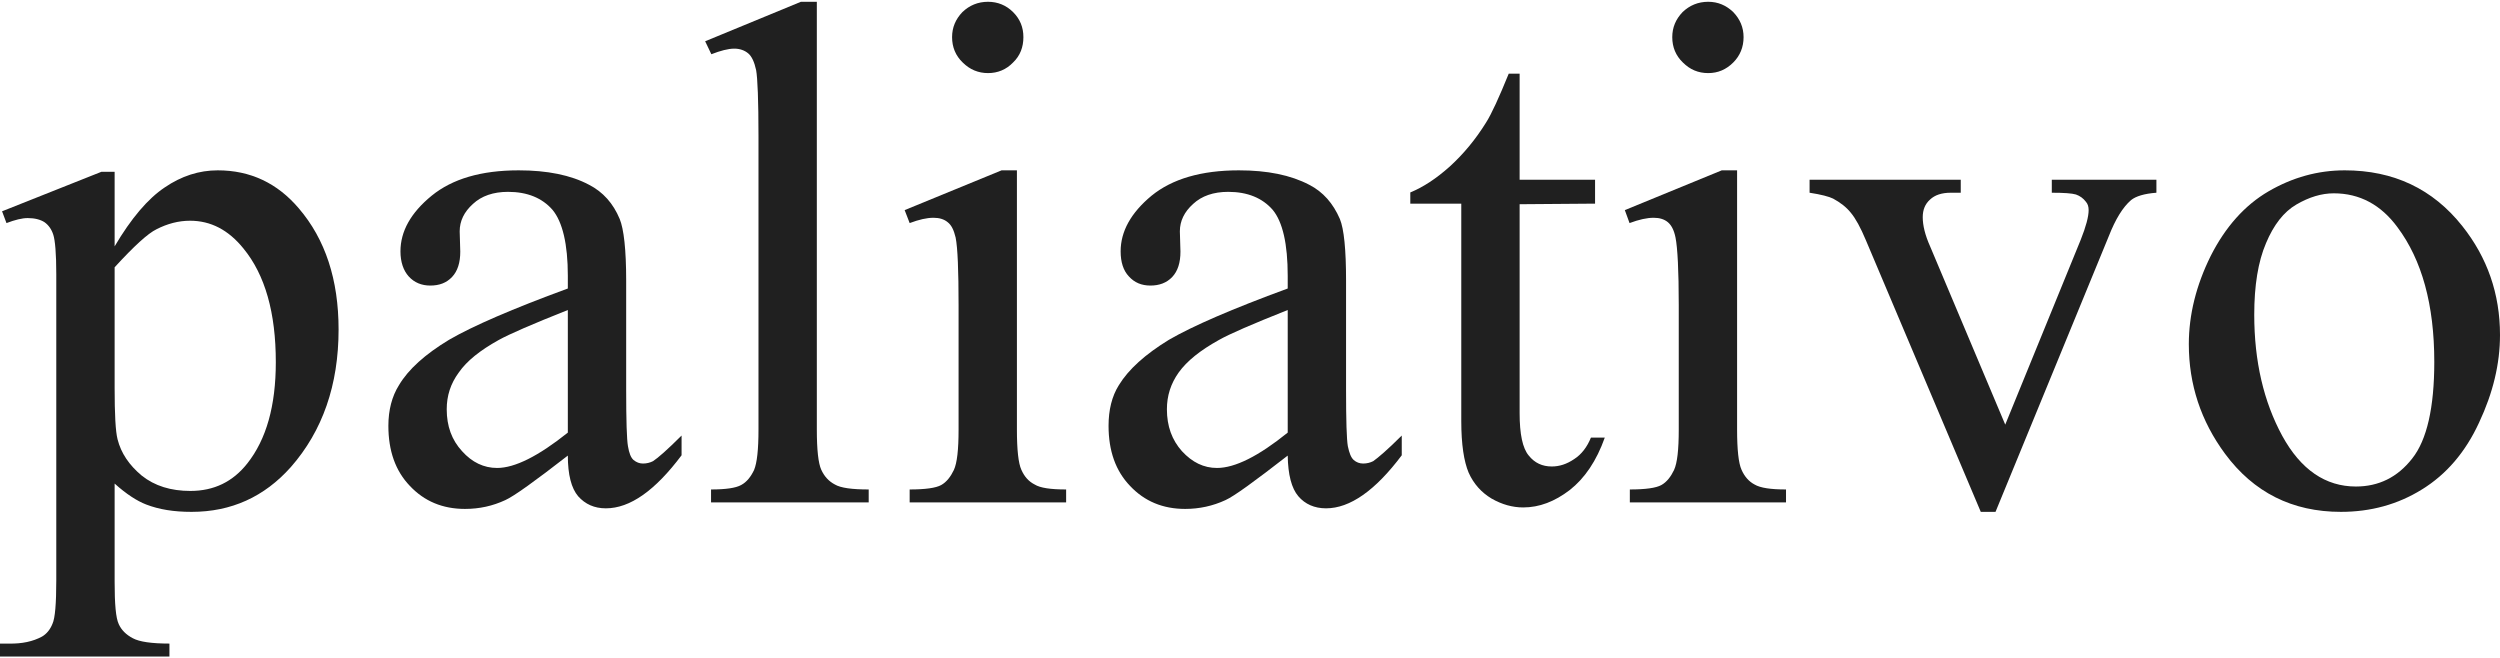<?xml version="1.0" encoding="UTF-8"?>
<!DOCTYPE svg  PUBLIC '-//W3C//DTD SVG 1.0//EN'  'http://www.w3.org/TR/2001/REC-SVG-20010904/DTD/svg10.dtd'>
<svg width="300px" height="79px" clip-rule="evenodd" fill-rule="evenodd" image-rendering="optimizeQuality" shape-rendering="geometricPrecision" text-rendering="geometricPrecision" version="1.0" viewBox="0 0 84.84 22.22" xml:space="preserve" xmlns="http://www.w3.org/2000/svg">
 <defs>
  <style type="text/css">
   <![CDATA[
    .fil0 {fill:#202020;fill-rule:nonzero}
   ]]>
  </style>
 </defs>
 
  
  
   <path class="fil0" d="m0.07 7.11 3.37-1.34h0.45v2.53c0.56-0.95 1.13-1.62 1.7-2 0.57-0.39 1.17-0.58 1.8-0.58 1.1 0 2.02 0.43 2.75 1.29 0.9 1.05 1.35 2.42 1.35 4.11 0 1.88-0.54 3.44-1.62 4.67-0.9 1.01-2.02 1.52-3.37 1.52-0.6 0-1.1-0.08-1.54-0.25-0.31-0.12-0.67-0.35-1.07-0.71v3.33c0 0.76 0.04 1.23 0.14 1.44 0.09 0.2 0.25 0.36 0.48 0.48 0.22 0.12 0.64 0.18 1.24 0.18v0.44h-5.75v-0.44h0.3c0.44 0.01 0.82-0.07 1.13-0.24 0.15-0.09 0.27-0.23 0.35-0.43 0.09-0.19 0.13-0.69 0.13-1.48v-10.39c0-0.7-0.04-1.14-0.1-1.33s-0.16-0.33-0.3-0.43c-0.14-0.09-0.33-0.14-0.57-0.14-0.19 0-0.43 0.06-0.72 0.17l-0.15-0.4zm3.82 1.9v4.09c0 0.89 0.03 1.48 0.1 1.75 0.12 0.47 0.39 0.87 0.82 1.23 0.44 0.35 0.99 0.52 1.65 0.52 0.8 0 1.44-0.31 1.93-0.93 0.65-0.82 0.97-1.96 0.97-3.44 0-1.67-0.36-2.96-1.1-3.86-0.51-0.63-1.11-0.94-1.81-0.94-0.39 0-0.77 0.1-1.14 0.29-0.29 0.14-0.76 0.57-1.42 1.29z"/>
   <path class="fil0" d="m19.27 15.4c-1.12 0.87-1.83 1.38-2.12 1.51-0.43 0.2-0.88 0.3-1.37 0.3-0.76 0-1.38-0.26-1.87-0.78-0.49-0.51-0.73-1.19-0.73-2.04 0-0.53 0.12-1 0.36-1.38 0.32-0.54 0.89-1.05 1.7-1.54 0.81-0.47 2.15-1.05 4.03-1.74v-0.43c0-1.08-0.18-1.83-0.52-2.24-0.35-0.4-0.85-0.61-1.51-0.61-0.5 0-0.9 0.14-1.19 0.41-0.3 0.27-0.45 0.58-0.45 0.93l0.02 0.69c0 0.37-0.09 0.66-0.28 0.86s-0.43 0.29-0.74 0.29c-0.29 0-0.54-0.1-0.73-0.31-0.18-0.2-0.28-0.49-0.28-0.85 0-0.68 0.35-1.31 1.06-1.89 0.7-0.57 1.68-0.86 2.95-0.86 0.97 0 1.77 0.16 2.39 0.49 0.47 0.24 0.82 0.63 1.04 1.16 0.14 0.34 0.22 1.04 0.22 2.09v3.71c0 1.04 0.02 1.68 0.06 1.91 0.04 0.24 0.1 0.39 0.19 0.47 0.1 0.08 0.2 0.12 0.32 0.12 0.13 0 0.24-0.03 0.34-0.08 0.17-0.11 0.49-0.39 0.97-0.87v0.67c-0.9 1.2-1.75 1.8-2.57 1.8-0.39 0-0.7-0.14-0.94-0.41-0.23-0.27-0.35-0.73-0.35-1.38zm0-0.78v-4.16c-1.21 0.48-1.99 0.82-2.35 1.02-0.63 0.35-1.08 0.71-1.35 1.1-0.28 0.38-0.41 0.79-0.41 1.25 0 0.57 0.17 1.04 0.52 1.42 0.34 0.38 0.74 0.57 1.19 0.57 0.6 0 1.4-0.4 2.4-1.2z"/>
   <path class="fil0" d="m27.72 0v14.52c0 0.68 0.05 1.14 0.15 1.36s0.25 0.39 0.46 0.5c0.2 0.12 0.59 0.17 1.15 0.17v0.44h-5.35v-0.44c0.5 0 0.84-0.05 1.02-0.15 0.19-0.1 0.33-0.28 0.44-0.51 0.1-0.24 0.15-0.69 0.15-1.37v-9.95c0-1.22-0.03-1.97-0.08-2.25-0.06-0.28-0.15-0.47-0.27-0.57s-0.28-0.16-0.47-0.16c-0.21 0-0.47 0.07-0.78 0.19l-0.21-0.44 3.25-1.34h0.54z"/>
   <path class="fil0" d="m33.53 0c0.33 0 0.62 0.12 0.85 0.35 0.24 0.24 0.35 0.52 0.35 0.85 0 0.34-0.11 0.63-0.35 0.86-0.23 0.24-0.52 0.36-0.85 0.36s-0.62-0.12-0.86-0.36c-0.24-0.23-0.36-0.52-0.36-0.86 0-0.33 0.12-0.61 0.35-0.85 0.24-0.23 0.53-0.35 0.87-0.35zm0.98 5.72v8.8c0 0.68 0.05 1.14 0.15 1.36 0.1 0.23 0.25 0.4 0.45 0.5 0.19 0.12 0.55 0.17 1.07 0.17v0.44h-5.31v-0.44c0.53 0 0.89-0.05 1.07-0.15s0.32-0.28 0.43-0.51c0.11-0.24 0.16-0.69 0.16-1.37v-4.23c0-1.17-0.03-1.94-0.1-2.29-0.06-0.25-0.14-0.42-0.27-0.52-0.12-0.1-0.28-0.15-0.48-0.15-0.23 0-0.49 0.06-0.81 0.18l-0.17-0.44 3.29-1.35h0.52z"/>
   <path class="fil0" d="m43.7 15.4c-1.12 0.87-1.82 1.38-2.11 1.51-0.43 0.2-0.89 0.3-1.37 0.3-0.76 0-1.38-0.26-1.87-0.78-0.49-0.51-0.73-1.19-0.73-2.04 0-0.53 0.11-1 0.35-1.38 0.33-0.54 0.9-1.05 1.7-1.54 0.81-0.47 2.15-1.05 4.03-1.74v-0.43c0-1.08-0.17-1.83-0.51-2.24-0.35-0.4-0.85-0.61-1.51-0.61-0.5 0-0.9 0.14-1.19 0.41-0.3 0.27-0.45 0.58-0.45 0.93l0.02 0.69c0 0.37-0.09 0.66-0.28 0.86s-0.44 0.29-0.74 0.29-0.54-0.1-0.73-0.31c-0.19-0.2-0.28-0.49-0.28-0.85 0-0.68 0.35-1.31 1.05-1.89 0.7-0.57 1.69-0.86 2.96-0.86 0.97 0 1.76 0.16 2.39 0.49 0.47 0.24 0.81 0.63 1.04 1.16 0.14 0.34 0.21 1.04 0.21 2.09v3.71c0 1.04 0.02 1.68 0.06 1.91 0.05 0.24 0.11 0.39 0.2 0.47s0.2 0.12 0.32 0.12c0.13 0 0.24-0.03 0.34-0.08 0.16-0.11 0.49-0.39 0.97-0.87v0.67c-0.9 1.2-1.76 1.8-2.57 1.8-0.39 0-0.71-0.14-0.94-0.41s-0.35-0.73-0.36-1.38zm0-0.78v-4.16c-1.21 0.48-1.99 0.82-2.34 1.02-0.63 0.35-1.08 0.71-1.36 1.1-0.27 0.38-0.4 0.79-0.4 1.25 0 0.57 0.17 1.04 0.51 1.42 0.35 0.38 0.74 0.57 1.19 0.57 0.61 0 1.41-0.4 2.4-1.2z"/>
   <path class="fil0" d="m51.57 2.44v3.6h2.56v0.81l-2.56 0.02v7.09c0 0.71 0.1 1.19 0.31 1.44 0.2 0.25 0.46 0.37 0.78 0.37 0.26 0 0.51-0.08 0.76-0.25 0.25-0.16 0.44-0.41 0.57-0.73h0.47c-0.28 0.79-0.68 1.38-1.19 1.78-0.51 0.39-1.03 0.59-1.58 0.59-0.36 0-0.72-0.1-1.07-0.3-0.35-0.21-0.61-0.5-0.78-0.88-0.16-0.38-0.25-0.96-0.25-1.75v-7.38h-1.73v-0.38c0.44-0.18 0.88-0.47 1.34-0.88 0.46-0.42 0.87-0.91 1.23-1.49 0.19-0.3 0.44-0.85 0.77-1.66h0.37z"/>
   <path class="fil0" d="m57.97 0c0.33 0 0.61 0.12 0.85 0.35 0.23 0.24 0.35 0.52 0.35 0.85 0 0.34-0.12 0.63-0.35 0.86-0.24 0.24-0.52 0.36-0.85 0.36-0.34 0-0.62-0.12-0.86-0.36-0.24-0.23-0.36-0.52-0.36-0.86 0-0.33 0.12-0.61 0.35-0.85 0.24-0.23 0.53-0.35 0.87-0.35zm0.98 5.72v8.8c0 0.68 0.05 1.14 0.15 1.36 0.1 0.23 0.25 0.4 0.44 0.5 0.2 0.12 0.56 0.17 1.07 0.17v0.44h-5.3v-0.44c0.53 0 0.89-0.05 1.07-0.15s0.32-0.28 0.43-0.51c0.11-0.24 0.16-0.69 0.16-1.37v-4.23c0-1.17-0.04-1.94-0.11-2.29-0.05-0.25-0.14-0.42-0.26-0.52s-0.28-0.15-0.48-0.15c-0.23 0-0.5 0.06-0.82 0.18l-0.16-0.44 3.29-1.35h0.52z"/>
   <path class="fil0" d="m61.41 6.04h5.13v0.44h-0.34c-0.31 0-0.54 0.08-0.7 0.23-0.17 0.15-0.25 0.35-0.25 0.6 0 0.28 0.08 0.61 0.25 0.99l2.55 6.05 2.56-6.27c0.18-0.45 0.27-0.79 0.27-1.01 0-0.12-0.03-0.21-0.09-0.28-0.09-0.12-0.2-0.2-0.34-0.25-0.13-0.04-0.41-0.06-0.82-0.06v-0.44h3.55v0.44c-0.41 0.03-0.7 0.12-0.86 0.25-0.28 0.24-0.53 0.65-0.75 1.21l-3.85 9.37h-0.5l-3.9-9.22c-0.18-0.43-0.35-0.74-0.51-0.93-0.15-0.19-0.36-0.35-0.6-0.48-0.14-0.07-0.41-0.14-0.8-0.2v-0.44z"/>
   <path class="fil0" d="m79.57 5.72c1.66 0 2.99 0.63 3.99 1.89 0.85 1.07 1.28 2.3 1.28 3.7 0 0.98-0.24 1.97-0.71 2.97-0.46 1-1.11 1.76-1.94 2.27-0.82 0.51-1.74 0.76-2.75 0.76-1.65 0-2.96-0.66-3.93-1.97-0.82-1.11-1.23-2.35-1.23-3.72 0-1 0.25-2 0.74-2.99 0.5-0.99 1.16-1.73 1.97-2.2s1.67-0.71 2.58-0.71zm-0.37 0.78c-0.42 0-0.84 0.13-1.27 0.38s-0.77 0.69-1.03 1.31c-0.27 0.63-0.4 1.44-0.4 2.43 0 1.58 0.32 2.95 0.95 4.11 0.63 1.15 1.47 1.72 2.5 1.72 0.77 0 1.41-0.31 1.91-0.95 0.5-0.63 0.75-1.73 0.75-3.28 0-1.94-0.42-3.46-1.25-4.57-0.56-0.76-1.28-1.15-2.16-1.15z"/>
  
 
</svg>
